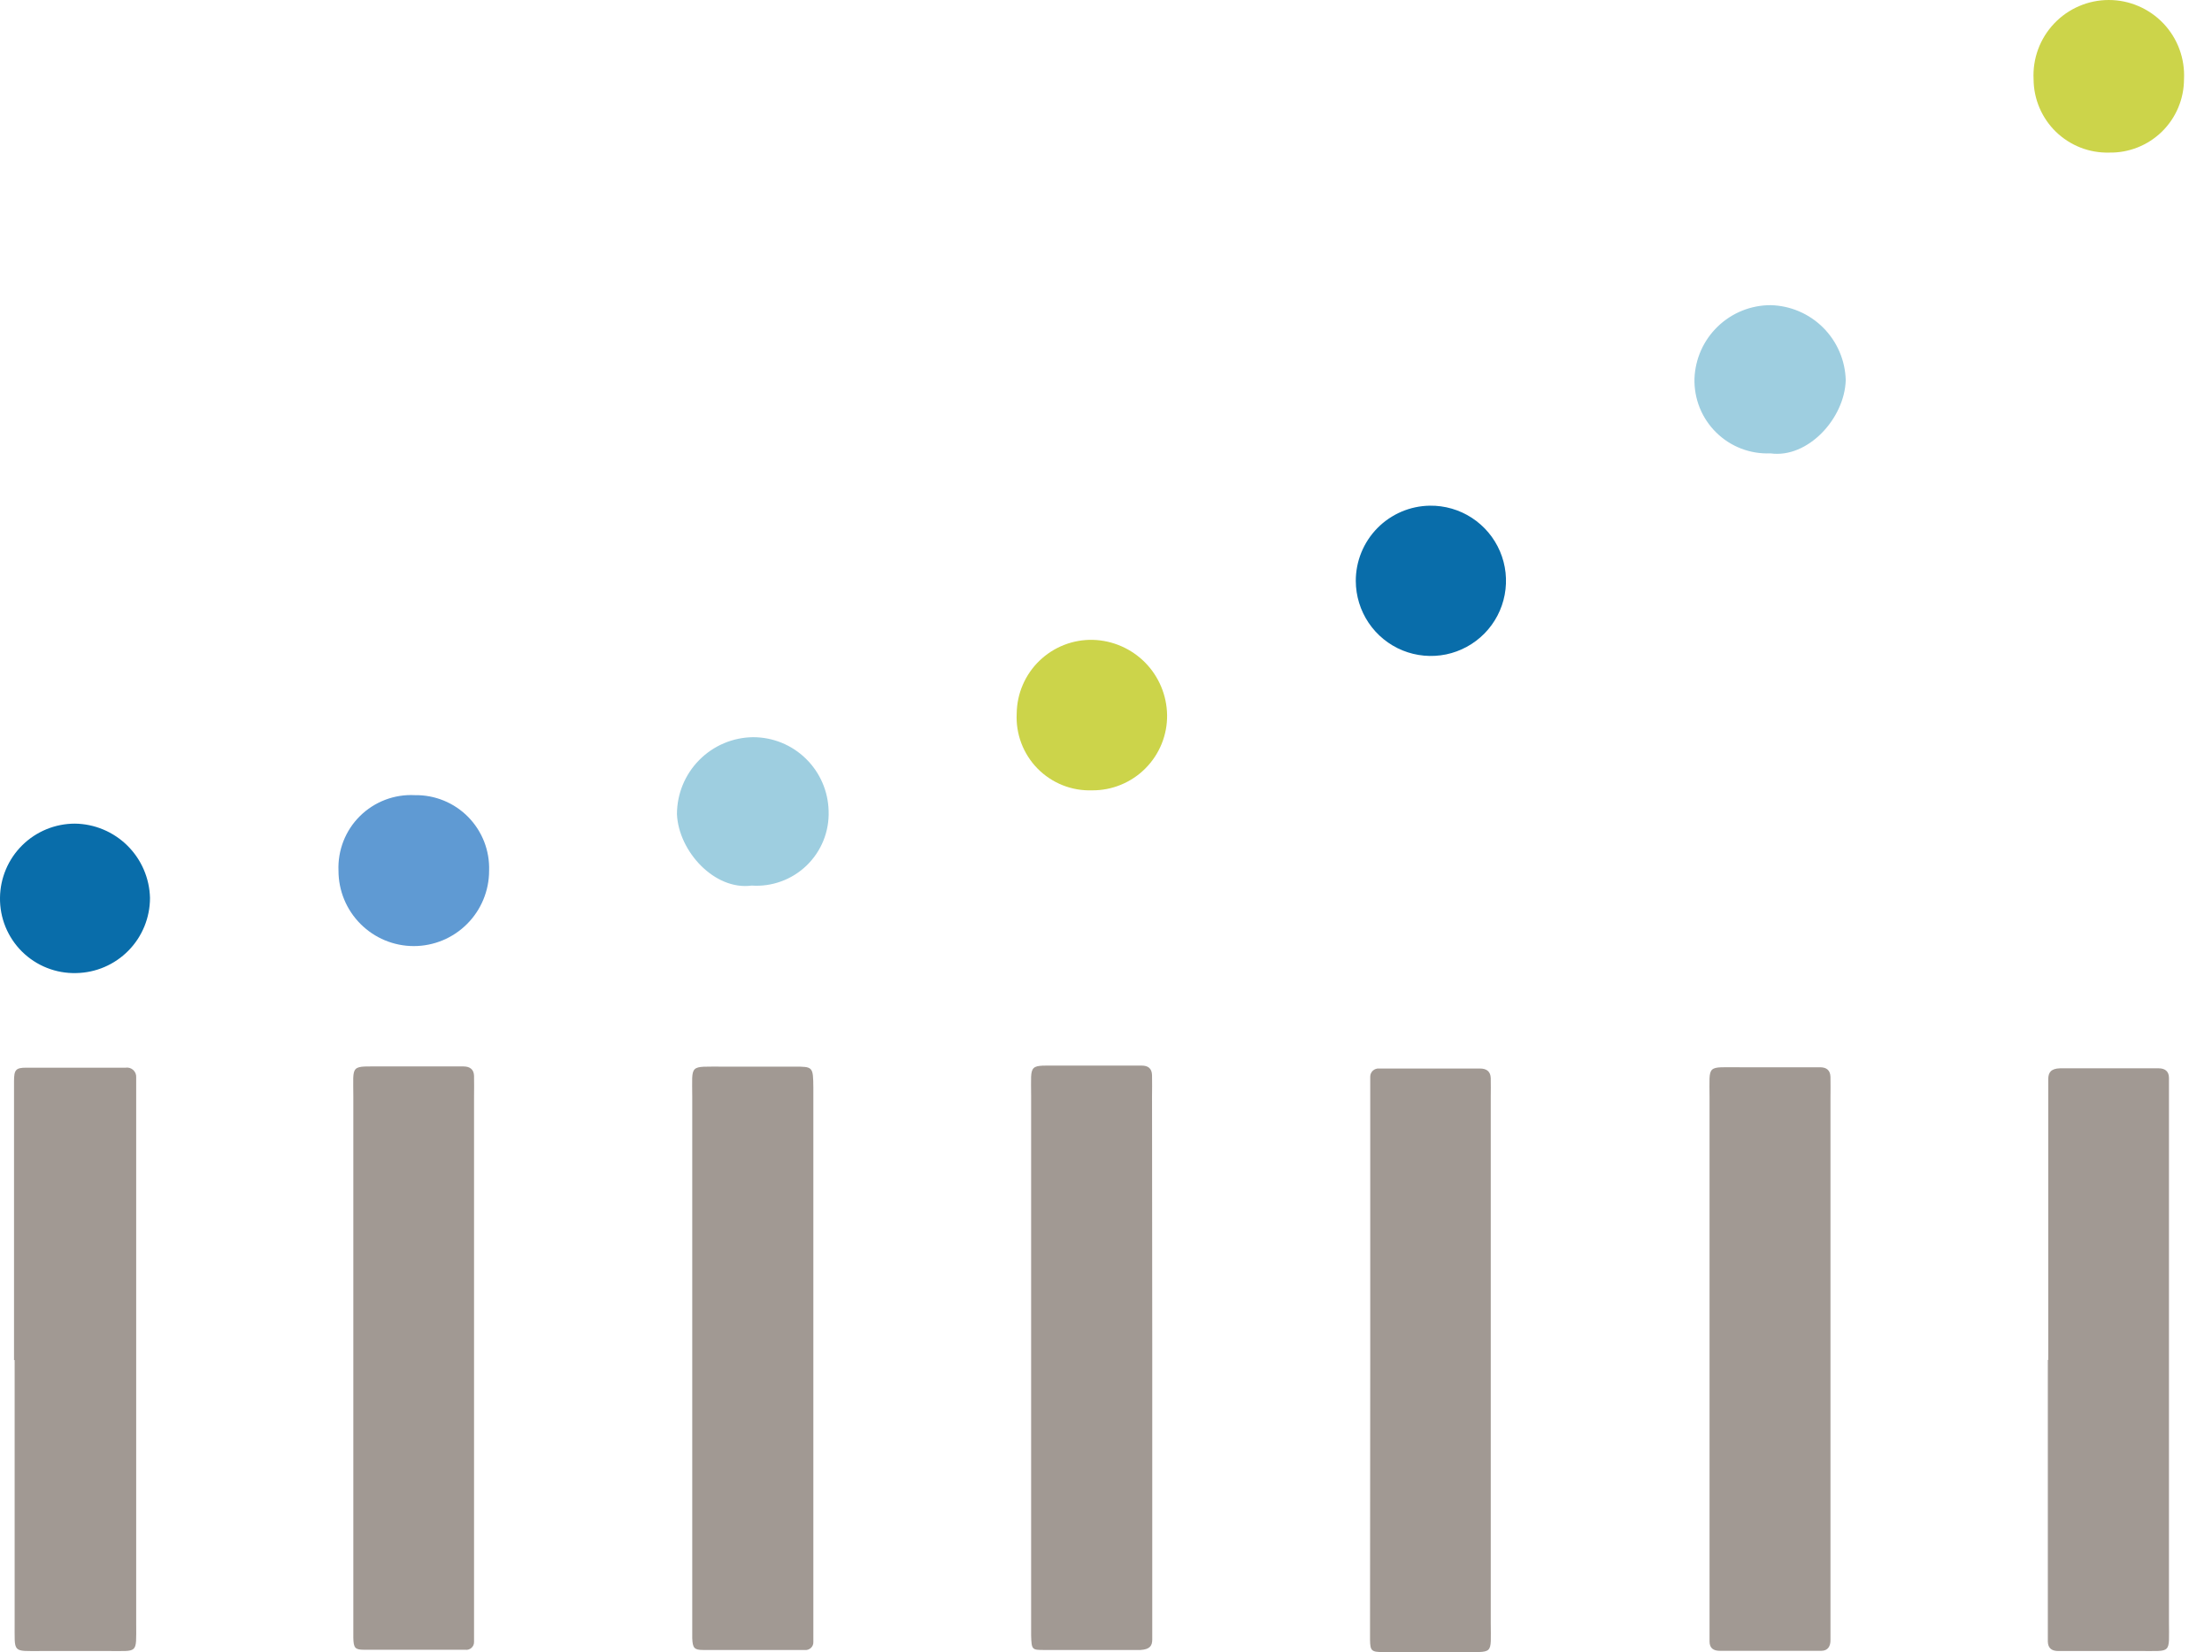 <svg width="79" height="59" viewBox="0 0 79 59" fill="none" xmlns="http://www.w3.org/2000/svg">
<path d="M73.152 48.565V39.288C73.152 39.027 73.152 38.773 73.152 38.541C73.152 38.309 73.241 38.16 73.578 38.152H77.089C77.321 38.152 77.463 38.257 77.463 38.496C77.463 38.735 77.463 38.952 77.463 39.184V57.901C77.463 59.089 77.582 58.955 76.439 58.962C75.468 58.962 74.489 58.962 73.51 58.962C73.279 58.962 73.144 58.865 73.137 58.626V48.565H73.152Z" fill="#A19993"/>
<path d="M65.374 48.624V57.998C65.374 58.193 65.374 58.387 65.374 58.581C65.374 58.776 65.292 58.955 65.045 58.955H64.948C63.775 58.955 62.602 58.955 61.429 58.955C61.197 58.955 61.055 58.865 61.055 58.618V39.184C61.055 37.98 60.928 38.122 62.169 38.115C63.11 38.115 64.059 38.115 65 38.115C65.232 38.115 65.366 38.219 65.374 38.459C65.381 38.698 65.374 38.982 65.374 39.206V48.624Z" fill="#A19993"/>
<path d="M48.937 48.572V39.199C48.937 38.944 48.937 38.683 48.937 38.451C48.937 38.411 48.945 38.371 48.961 38.334C48.977 38.297 49.001 38.264 49.03 38.236C49.06 38.209 49.095 38.188 49.133 38.175C49.17 38.162 49.211 38.156 49.251 38.16H52.86C53.091 38.16 53.233 38.264 53.241 38.503C53.248 38.743 53.241 38.959 53.241 39.184C53.241 45.433 53.241 51.682 53.241 57.931C53.241 59.149 53.375 58.985 52.135 59C51.223 59 50.312 59 49.4 59C48.982 59 48.937 58.955 48.93 58.574C48.93 58.349 48.93 58.118 48.93 57.894L48.937 48.572Z" fill="#A19993"/>
<path d="M41.152 48.52V57.796C41.152 58.058 41.152 58.319 41.152 58.544C41.152 58.768 41.077 58.903 40.733 58.925H37.304C36.856 58.925 36.841 58.925 36.826 58.402C36.826 58.207 36.826 58.013 36.826 57.819V39.131C36.826 37.928 36.699 38.062 37.939 38.055C38.88 38.055 39.829 38.055 40.771 38.055C41.002 38.055 41.137 38.152 41.144 38.399C41.152 38.645 41.144 38.914 41.144 39.146L41.152 48.52Z" fill="#A19993"/>
<path d="M29.048 48.609V57.886C29.048 58.148 29.048 58.409 29.048 58.633C29.051 58.674 29.044 58.714 29.03 58.751C29.015 58.789 28.992 58.823 28.963 58.85C28.934 58.878 28.899 58.899 28.861 58.912C28.823 58.925 28.782 58.929 28.742 58.925H25.111C24.79 58.925 24.738 58.85 24.723 58.506C24.723 58.282 24.723 58.05 24.723 57.826C24.723 51.607 24.723 45.39 24.723 39.176C24.723 37.973 24.588 38.1 25.828 38.092C26.672 38.092 27.517 38.092 28.361 38.092C29.034 38.092 29.041 38.092 29.048 38.84V48.609Z" fill="#A19993"/>
<path d="M16.93 48.512V57.886C16.93 58.148 16.93 58.409 16.93 58.633C16.932 58.674 16.924 58.714 16.909 58.751C16.893 58.788 16.869 58.822 16.839 58.849C16.809 58.876 16.774 58.896 16.735 58.908C16.697 58.92 16.656 58.923 16.616 58.917H13C12.679 58.917 12.627 58.85 12.619 58.491C12.619 58.267 12.619 58.035 12.619 57.811C12.619 51.597 12.619 45.383 12.619 39.169C12.619 37.965 12.477 38.092 13.717 38.085H16.549C16.781 38.085 16.923 38.189 16.93 38.421C16.938 38.653 16.93 38.944 16.93 39.206V48.512Z" fill="#A19993"/>
<path d="M0.501 48.572V39.296C0.501 39.064 0.501 38.84 0.501 38.608C0.501 38.204 0.568 38.13 0.934 38.13H4.483C4.532 38.122 4.582 38.125 4.629 38.139C4.676 38.153 4.72 38.177 4.756 38.21C4.793 38.243 4.821 38.284 4.84 38.329C4.859 38.375 4.867 38.424 4.864 38.474C4.864 38.668 4.864 38.862 4.864 39.056V57.991C4.864 59.089 4.946 58.955 3.848 58.962H1.495C0.411 58.962 0.531 59.052 0.523 57.946V48.572H0.501Z" fill="#A19993"/>
<path d="M51.066 18.059C51.598 18.052 52.12 18.203 52.566 18.493C53.011 18.783 53.361 19.199 53.57 19.688C53.779 20.177 53.838 20.718 53.739 21.24C53.641 21.763 53.389 22.245 53.016 22.624C52.643 23.003 52.166 23.263 51.645 23.371C51.124 23.478 50.584 23.428 50.091 23.228C49.599 23.027 49.177 22.684 48.88 22.243C48.583 21.802 48.423 21.282 48.421 20.75C48.419 20.044 48.696 19.365 49.191 18.861C49.686 18.357 50.36 18.069 51.066 18.059Z" fill="#096DAA"/>
<path d="M41.682 25.534C41.687 25.888 41.62 26.239 41.487 26.567C41.353 26.895 41.156 27.193 40.906 27.443C40.657 27.694 40.359 27.892 40.032 28.026C39.705 28.161 39.354 28.228 39 28.225C38.639 28.237 38.28 28.174 37.945 28.04C37.61 27.905 37.306 27.703 37.053 27.445C36.8 27.187 36.604 26.879 36.476 26.541C36.348 26.203 36.292 25.843 36.311 25.482C36.315 25.129 36.388 24.781 36.528 24.457C36.668 24.133 36.87 23.84 37.124 23.596C37.378 23.351 37.678 23.159 38.006 23.031C38.335 22.903 38.685 22.842 39.038 22.851C39.739 22.872 40.405 23.163 40.898 23.662C41.39 24.162 41.671 24.832 41.682 25.534Z" fill="#CCD44A"/>
<path d="M5.357 32.067C5.357 32.771 5.081 33.447 4.587 33.949C4.094 34.451 3.423 34.739 2.72 34.751C2.363 34.76 2.007 34.697 1.675 34.565C1.343 34.434 1.041 34.236 0.787 33.985C0.533 33.734 0.333 33.434 0.197 33.103C0.062 32.772 -0.005 32.417 0 32.06C0.008 31.355 0.293 30.682 0.794 30.187C1.295 29.692 1.971 29.414 2.675 29.414C3.378 29.423 4.051 29.705 4.551 30.2C5.051 30.695 5.34 31.364 5.357 32.067Z" fill="#096DAA"/>
<path d="M17.468 31.096C17.468 31.809 17.185 32.494 16.68 32.998C16.176 33.503 15.492 33.787 14.778 33.787C14.065 33.787 13.381 33.503 12.877 32.998C12.372 32.494 12.089 31.809 12.089 31.096C12.074 30.735 12.134 30.375 12.266 30.038C12.398 29.702 12.599 29.397 12.856 29.143C13.113 28.889 13.42 28.692 13.757 28.563C14.095 28.435 14.455 28.378 14.816 28.397C15.169 28.391 15.521 28.457 15.849 28.591C16.176 28.725 16.473 28.924 16.721 29.176C16.969 29.429 17.163 29.729 17.292 30.059C17.42 30.389 17.48 30.742 17.468 31.096Z" fill="#5F9AD3"/>
<path d="M75.325 5.449C74.976 5.458 74.628 5.397 74.302 5.27C73.976 5.142 73.679 4.951 73.427 4.708C73.176 4.464 72.976 4.173 72.839 3.851C72.702 3.529 72.63 3.183 72.628 2.833C72.609 2.468 72.664 2.103 72.79 1.76C72.917 1.417 73.112 1.104 73.363 0.839C73.614 0.574 73.917 0.363 74.252 0.219C74.588 0.074 74.949 0 75.314 0C75.679 0 76.041 0.074 76.376 0.219C76.712 0.363 77.014 0.574 77.266 0.839C77.517 1.104 77.712 1.417 77.838 1.76C77.964 2.103 78.019 2.468 78 2.833C77.999 3.181 77.929 3.526 77.793 3.847C77.658 4.168 77.46 4.458 77.211 4.702C76.962 4.945 76.667 5.137 76.343 5.265C76.019 5.393 75.674 5.456 75.325 5.449Z" fill="#CCD44A"/>
<path d="M63.23 16.191C62.873 16.206 62.517 16.148 62.184 16.02C61.851 15.892 61.548 15.697 61.294 15.446C61.039 15.196 60.839 14.896 60.705 14.565C60.572 14.234 60.508 13.879 60.517 13.522C60.543 12.817 60.84 12.15 61.348 11.661C61.855 11.171 62.532 10.898 63.237 10.898C63.942 10.915 64.613 11.202 65.112 11.7C65.611 12.198 65.9 12.869 65.919 13.574C65.882 14.942 64.567 16.377 63.23 16.191Z" fill="#9ECEE0"/>
<path d="M26.845 31.626C25.529 31.806 24.237 30.415 24.177 29.077C24.177 28.353 24.463 27.658 24.972 27.143C25.481 26.628 26.173 26.334 26.897 26.327C27.602 26.326 28.279 26.602 28.783 27.096C29.287 27.589 29.578 28.26 29.594 28.965C29.606 29.326 29.543 29.685 29.408 30.019C29.273 30.354 29.069 30.656 28.81 30.907C28.551 31.158 28.242 31.351 27.904 31.475C27.565 31.599 27.204 31.651 26.845 31.626Z" fill="#9ECEE0"/>
</svg>
